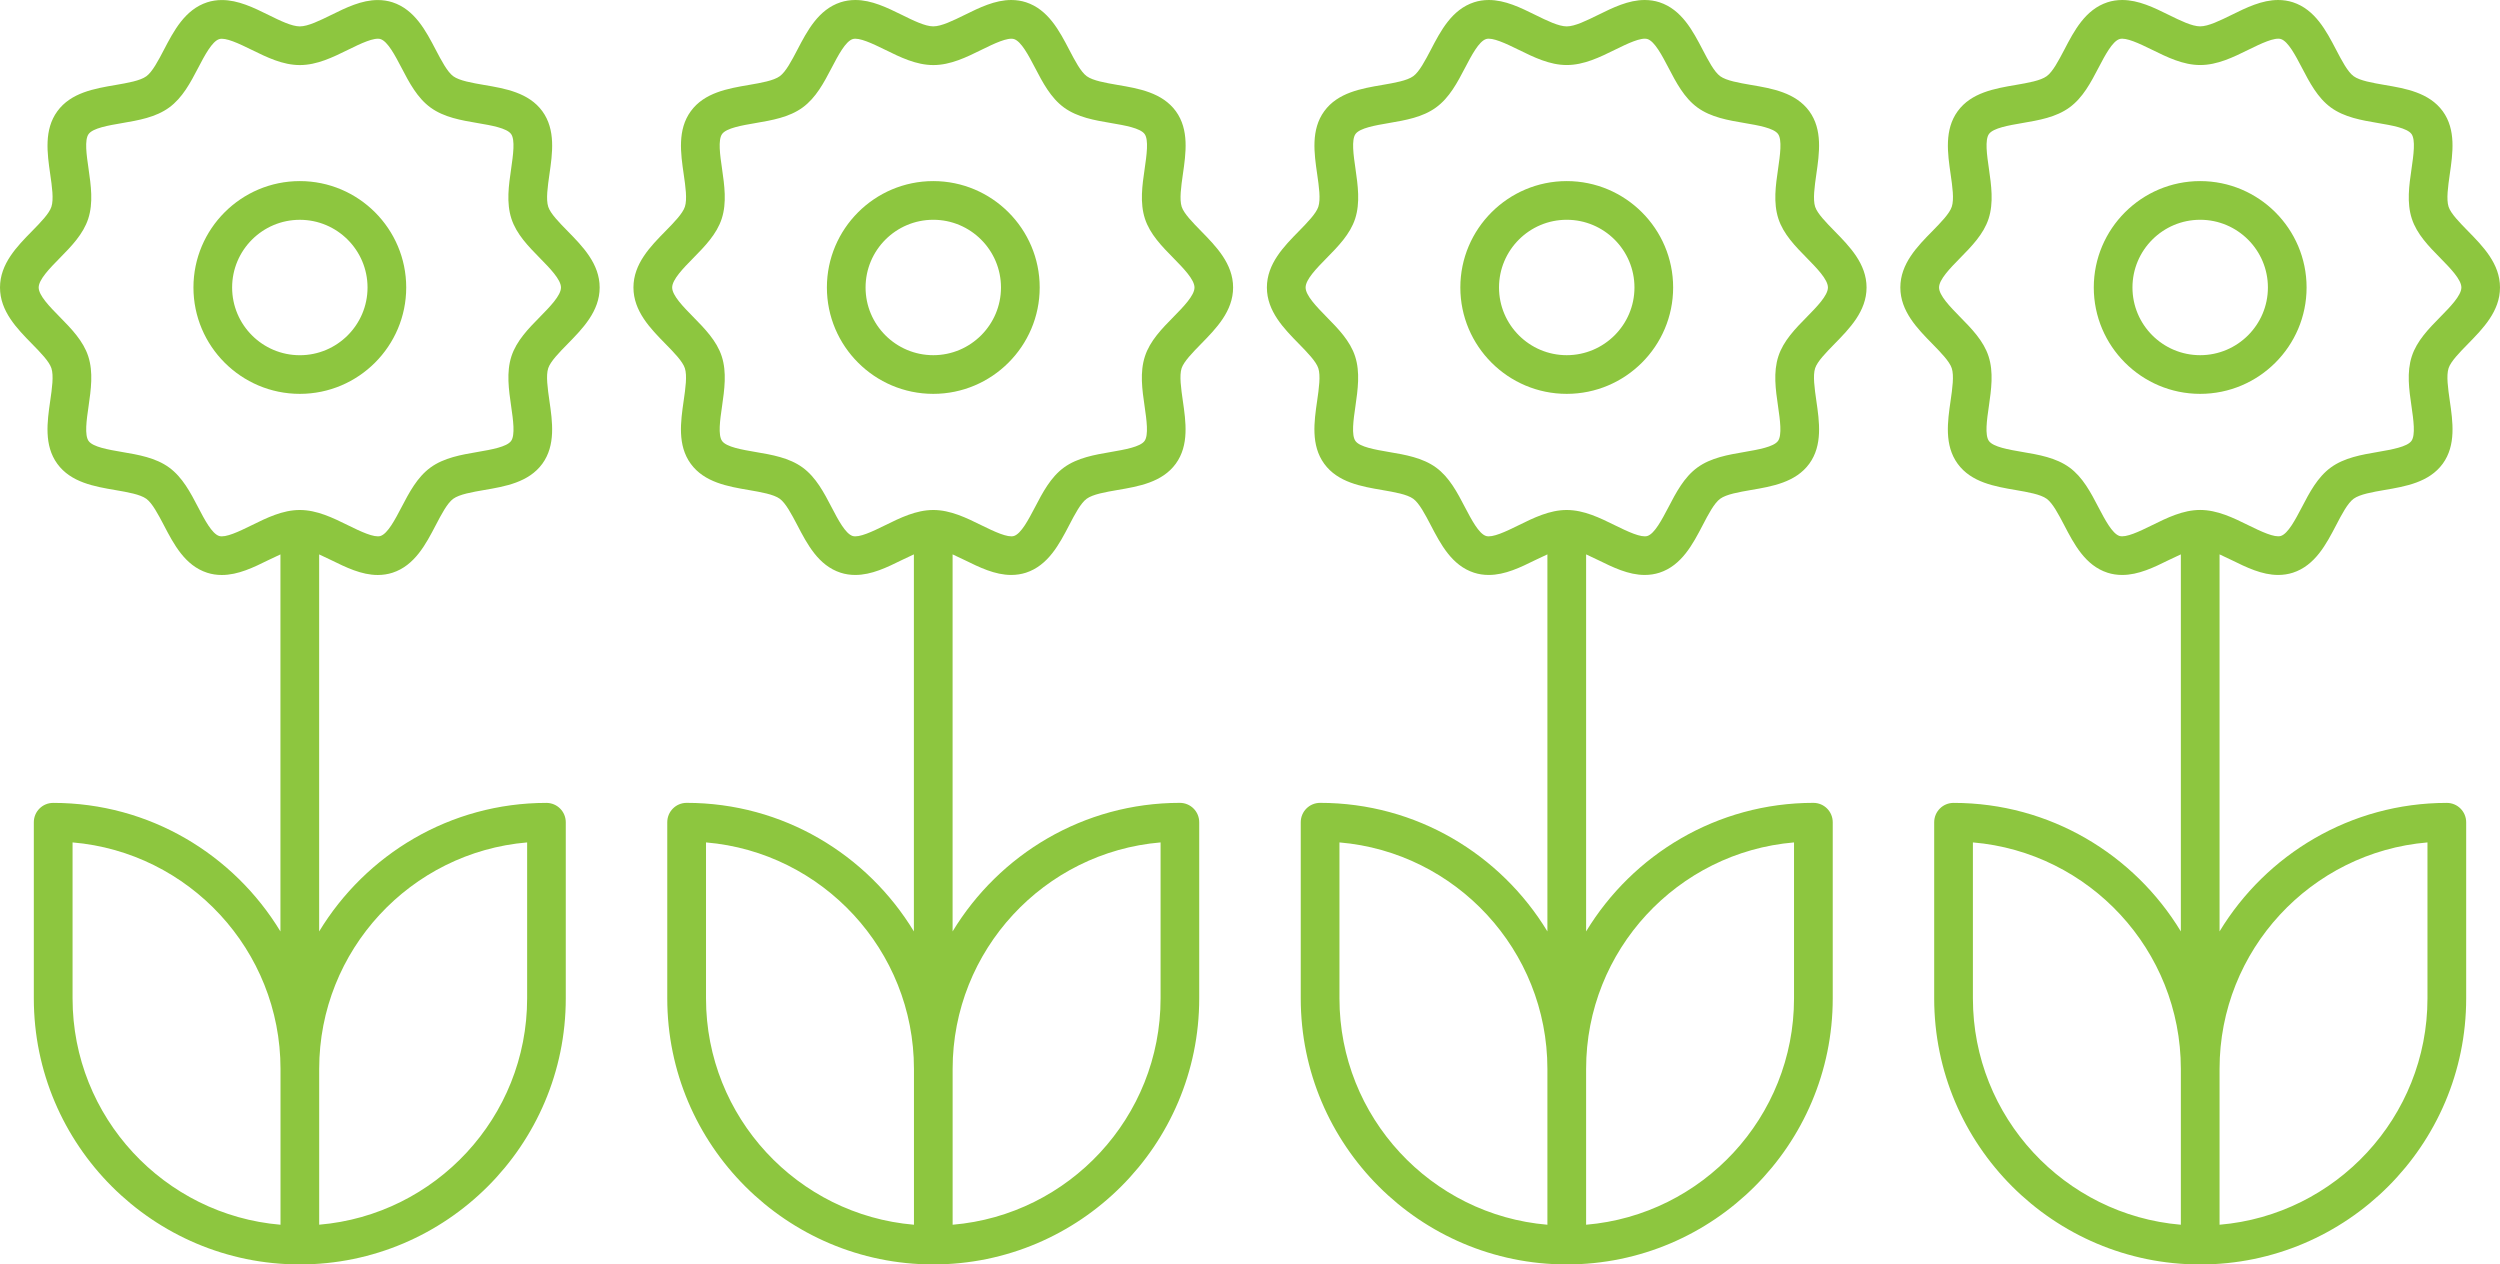 <?xml version="1.0" encoding="utf-8"?>
<!-- Generator: Adobe Illustrator 16.0.0, SVG Export Plug-In . SVG Version: 6.00 Build 0)  -->
<!DOCTYPE svg PUBLIC "-//W3C//DTD SVG 1.1//EN" "http://www.w3.org/Graphics/SVG/1.1/DTD/svg11.dtd">
<svg version="1.1" id="Layer_1" xmlns="http://www.w3.org/2000/svg" xmlns:xlink="http://www.w3.org/1999/xlink" x="0px" y="0px"
	 width="71.04px" height="35.93px" viewBox="0 0 71.04 35.93" enable-background="new 0 0 71.04 35.93" xml:space="preserve">
<g>
	<path fill="#8DC63F" d="M16.129,9.774c0.427-0.436,0.911-0.929,0.911-1.604s-0.484-1.168-0.911-1.604
		c-0.24-0.244-0.487-0.497-0.55-0.689c-0.069-0.212-0.016-0.575,0.034-0.926c0.085-0.592,0.182-1.263-0.201-1.79
		c-0.387-0.53-1.059-0.646-1.651-0.746c-0.347-0.06-0.705-0.121-0.88-0.248c-0.17-0.124-0.336-0.443-0.498-0.751
		c-0.28-0.537-0.598-1.145-1.23-1.351c-0.131-0.042-0.271-0.064-0.416-0.064c-0.465,0-0.903,0.216-1.327,0.425
		C9.086,0.585,8.752,0.75,8.52,0.75c-0.231,0-0.566-0.165-0.888-0.324C7.208,0.217,6.769,0.001,6.304,0.001
		c-0.145,0-0.285,0.022-0.416,0.064c-0.632,0.206-0.95,0.813-1.23,1.35C4.497,1.724,4.33,2.042,4.159,2.167
		c-0.175,0.128-0.534,0.189-0.88,0.249C2.686,2.517,2.015,2.631,1.629,3.162C1.246,3.687,1.342,4.358,1.427,4.95
		C1.478,5.301,1.53,5.665,1.461,5.876c-0.062,0.193-0.31,0.446-0.549,0.69C0.484,7.001,0,7.495,0,8.17s0.484,1.168,0.912,1.604
		c0.239,0.244,0.487,0.497,0.549,0.69c0.069,0.211,0.017,0.575-0.034,0.926c-0.085,0.592-0.182,1.263,0.201,1.789
		c0.386,0.531,1.058,0.646,1.65,0.747c0.347,0.06,0.705,0.121,0.88,0.248c0.171,0.125,0.337,0.443,0.499,0.751
		c0.28,0.537,0.597,1.145,1.229,1.35c0.132,0.043,0.272,0.064,0.417,0.064h0c0.465,0,0.903-0.216,1.327-0.425
		c0.114-0.056,0.228-0.11,0.339-0.16v10.714c-1.326-2.186-3.721-3.653-6.458-3.653c-0.304,0-0.55,0.246-0.55,0.55v5.006
		c0,4.168,3.391,7.559,7.558,7.559s7.558-3.391,7.558-7.559v-5.006c0-0.304-0.246-0.55-0.55-0.55c-2.737,0-5.132,1.467-6.458,3.653
		V15.754c0.111,0.05,0.226,0.104,0.34,0.161c0.424,0.208,0.862,0.424,1.327,0.424c0.145,0,0.285-0.022,0.417-0.064
		c0.632-0.206,0.949-0.814,1.229-1.351c0.161-0.308,0.327-0.627,0.498-0.751c0.175-0.127,0.534-0.189,0.88-0.249
		c0.593-0.101,1.264-0.216,1.651-0.746c0.383-0.526,0.287-1.198,0.201-1.79c-0.05-0.351-0.103-0.714-0.034-0.925
		C15.642,10.271,15.889,10.018,16.129,9.774z M14.525,11.545c0.056,0.385,0.118,0.821-0.002,0.986
		c-0.123,0.169-0.561,0.244-0.947,0.311c-0.471,0.081-0.959,0.164-1.343,0.443c-0.378,0.276-0.605,0.71-0.825,1.131
		c-0.183,0.35-0.391,0.747-0.595,0.814c-0.177,0.057-0.564-0.126-0.918-0.301c-0.437-0.215-0.888-0.437-1.376-0.437
		c-0.487,0-0.938,0.222-1.374,0.437c-0.355,0.175-0.739,0.359-0.92,0.301c-0.204-0.067-0.412-0.463-0.594-0.813
		c-0.219-0.421-0.446-0.855-0.825-1.132c-0.383-0.279-0.871-0.362-1.342-0.442c-0.386-0.066-0.823-0.141-0.946-0.311
		c-0.12-0.165-0.058-0.601-0.002-0.985c0.068-0.476,0.139-0.968-0.009-1.423c-0.143-0.439-0.482-0.785-0.811-1.12
		C1.416,8.719,1.099,8.396,1.099,8.17s0.317-0.549,0.597-0.834c0.329-0.334,0.668-0.681,0.811-1.12
		c0.148-0.455,0.077-0.947,0.009-1.423C2.46,4.409,2.397,3.974,2.518,3.809c0.123-0.169,0.561-0.244,0.946-0.31
		c0.472-0.081,0.959-0.164,1.342-0.443c0.38-0.276,0.607-0.71,0.827-1.131c0.183-0.35,0.391-0.747,0.595-0.813
		c0.177-0.057,0.564,0.127,0.918,0.301C7.582,1.627,8.033,1.849,8.52,1.849c0.488,0,0.939-0.222,1.376-0.437
		c0.354-0.175,0.739-0.358,0.918-0.301c0.204,0.067,0.412,0.464,0.595,0.814c0.219,0.42,0.446,0.855,0.825,1.131
		c0.383,0.279,0.871,0.362,1.342,0.442c0.386,0.066,0.824,0.141,0.947,0.31c0.12,0.165,0.057,0.601,0.002,0.986
		c-0.069,0.476-0.14,0.967,0.008,1.422c0.143,0.439,0.482,0.785,0.811,1.12c0.28,0.285,0.597,0.608,0.597,0.834
		s-0.317,0.549-0.597,0.834c-0.329,0.334-0.668,0.681-0.811,1.12C14.386,10.579,14.457,11.07,14.525,11.545z M14.979,23.938v4.433
		c0,3.375-2.604,6.151-5.909,6.43v-4.428C9.07,26.998,11.674,24.218,14.979,23.938z M2.062,23.938
		c3.305,0.28,5.909,3.06,5.909,6.436v4.428c-3.304-0.279-5.909-3.055-5.909-6.43V23.938z"/>
	<path fill="#8DC63F" d="M8.52,5.146c-1.667,0-3.023,1.357-3.023,3.023c0,1.667,1.357,3.023,3.023,3.023s3.023-1.356,3.023-3.023
		C11.543,6.503,10.187,5.146,8.52,5.146z M8.52,10.094c-1.061,0-1.924-0.863-1.924-1.924S7.459,6.246,8.52,6.246
		s1.924,0.863,1.924,1.924S9.581,10.094,8.52,10.094z"/>
</g>
<g>
	<path fill="#8DC63F" d="M34.129,9.773c0.427-0.436,0.911-0.929,0.911-1.604s-0.484-1.168-0.911-1.604
		c-0.239-0.244-0.487-0.497-0.55-0.689c-0.068-0.212-0.016-0.575,0.034-0.926c0.085-0.592,0.183-1.263-0.2-1.79
		c-0.388-0.53-1.059-0.646-1.652-0.746c-0.346-0.06-0.704-0.121-0.879-0.248c-0.171-0.124-0.337-0.443-0.498-0.751
		c-0.28-0.537-0.598-1.145-1.23-1.351C29.022,0.022,28.882,0,28.737,0c-0.465,0-0.903,0.216-1.327,0.425
		c-0.324,0.159-0.658,0.324-0.89,0.324c-0.231,0-0.566-0.165-0.888-0.324C25.208,0.217,24.769,0,24.304,0
		c-0.145,0-0.285,0.022-0.416,0.064c-0.632,0.206-0.95,0.813-1.23,1.35c-0.161,0.308-0.328,0.627-0.499,0.751
		c-0.175,0.128-0.534,0.189-0.88,0.249c-0.592,0.101-1.264,0.216-1.649,0.746c-0.384,0.525-0.288,1.196-0.202,1.789
		c0.051,0.351,0.103,0.714,0.034,0.926c-0.062,0.193-0.31,0.446-0.549,0.69C18.484,7.001,18,7.494,18,8.169s0.484,1.168,0.912,1.604
		c0.239,0.244,0.487,0.497,0.549,0.69c0.069,0.211,0.017,0.575-0.034,0.926c-0.085,0.592-0.182,1.263,0.201,1.789
		c0.386,0.531,1.058,0.646,1.65,0.747c0.347,0.06,0.705,0.121,0.88,0.248c0.171,0.125,0.337,0.443,0.499,0.751
		c0.28,0.537,0.597,1.145,1.229,1.35c0.132,0.043,0.272,0.064,0.417,0.064h0c0.465,0,0.903-0.216,1.327-0.425
		c0.114-0.056,0.228-0.11,0.339-0.16v10.714c-1.326-2.186-3.721-3.653-6.458-3.653c-0.304,0-0.55,0.246-0.55,0.551v5.006
		c0,4.168,3.391,7.559,7.558,7.559s7.558-3.391,7.558-7.559v-5.006c0-0.305-0.246-0.551-0.55-0.551
		c-2.737,0-5.133,1.468-6.458,3.653V15.753c0.111,0.05,0.226,0.104,0.34,0.161c0.424,0.208,0.862,0.424,1.327,0.424
		c0.145,0,0.285-0.022,0.417-0.064c0.632-0.206,0.949-0.814,1.229-1.351c0.16-0.308,0.327-0.627,0.498-0.751
		c0.175-0.127,0.533-0.189,0.88-0.249c0.593-0.101,1.265-0.216,1.651-0.746c0.383-0.526,0.286-1.198,0.2-1.79
		c-0.05-0.351-0.103-0.714-0.034-0.925C33.642,10.27,33.89,10.018,34.129,9.773z M32.525,11.545
		c0.056,0.385,0.118,0.821-0.002,0.986c-0.123,0.169-0.562,0.244-0.946,0.311c-0.472,0.081-0.96,0.164-1.344,0.443
		c-0.378,0.276-0.605,0.71-0.824,1.131c-0.184,0.35-0.391,0.747-0.595,0.814c-0.177,0.057-0.563-0.126-0.919-0.301
		c-0.436-0.215-0.887-0.437-1.375-0.437c-0.487,0-0.938,0.222-1.374,0.437c-0.355,0.175-0.739,0.359-0.92,0.301
		c-0.204-0.067-0.412-0.463-0.594-0.813c-0.219-0.421-0.446-0.855-0.825-1.132c-0.383-0.279-0.871-0.362-1.342-0.442
		c-0.386-0.066-0.823-0.141-0.946-0.311c-0.12-0.165-0.058-0.601-0.002-0.985c0.068-0.476,0.139-0.968-0.009-1.423
		c-0.143-0.439-0.482-0.785-0.811-1.12c-0.28-0.285-0.597-0.608-0.597-0.834s0.317-0.549,0.597-0.834
		c0.329-0.334,0.668-0.681,0.811-1.12c0.148-0.455,0.077-0.947,0.009-1.423c-0.056-0.384-0.118-0.82,0.002-0.985
		c0.123-0.169,0.561-0.244,0.946-0.31c0.472-0.081,0.959-0.164,1.342-0.443c0.38-0.276,0.607-0.71,0.827-1.131
		c0.183-0.35,0.391-0.747,0.595-0.813c0.177-0.057,0.564,0.127,0.918,0.301c0.436,0.215,0.887,0.437,1.375,0.437
		c0.488,0,0.94-0.222,1.375-0.437c0.355-0.175,0.739-0.358,0.919-0.301c0.204,0.067,0.412,0.464,0.595,0.814
		c0.219,0.42,0.446,0.855,0.824,1.131c0.384,0.279,0.871,0.362,1.343,0.442c0.386,0.066,0.823,0.141,0.947,0.31
		c0.12,0.165,0.058,0.601,0.002,0.986c-0.069,0.476-0.14,0.967,0.008,1.422c0.143,0.439,0.482,0.785,0.812,1.12
		c0.279,0.285,0.596,0.608,0.596,0.834s-0.316,0.549-0.596,0.834c-0.329,0.334-0.669,0.681-0.812,1.12
		C32.386,10.578,32.456,11.07,32.525,11.545z M32.979,23.938v4.434c0,3.375-2.604,6.151-5.909,6.43v-4.428
		C27.07,26.997,29.674,24.217,32.979,23.938z M20.062,23.938c3.305,0.279,5.909,3.06,5.909,6.436v4.428
		c-3.304-0.279-5.909-3.055-5.909-6.43V23.938z"/>
	<path fill="#8DC63F" d="M26.52,5.146c-1.667,0-3.023,1.357-3.023,3.023c0,1.667,1.357,3.023,3.023,3.023s3.024-1.356,3.024-3.023
		C29.544,6.503,28.187,5.146,26.52,5.146z M26.52,10.093c-1.061,0-1.924-0.863-1.924-1.924s0.863-1.924,1.924-1.924
		c1.061,0,1.924,0.863,1.924,1.924S27.581,10.093,26.52,10.093z"/>
</g>
<g>
	<path fill="#8DC63F" d="M52.129,9.773c0.427-0.436,0.911-0.929,0.911-1.604s-0.484-1.168-0.911-1.604
		c-0.239-0.244-0.487-0.497-0.55-0.689c-0.068-0.212-0.016-0.575,0.034-0.926c0.085-0.592,0.183-1.263-0.2-1.79
		c-0.388-0.53-1.059-0.646-1.652-0.746c-0.346-0.06-0.704-0.121-0.879-0.248c-0.171-0.124-0.337-0.443-0.498-0.751
		c-0.28-0.537-0.598-1.145-1.23-1.351C47.022,0.022,46.882,0,46.737,0c-0.465,0-0.903,0.216-1.327,0.425
		C45.086,0.584,44.752,0.75,44.52,0.75c-0.23,0-0.565-0.165-0.888-0.324C43.207,0.217,42.77,0,42.304,0
		c-0.146,0-0.285,0.022-0.416,0.064c-0.632,0.206-0.95,0.813-1.229,1.35c-0.162,0.308-0.328,0.627-0.5,0.751
		c-0.175,0.128-0.533,0.189-0.88,0.249c-0.593,0.101-1.264,0.216-1.649,0.746c-0.383,0.525-0.287,1.196-0.201,1.789
		c0.051,0.351,0.103,0.714,0.033,0.926c-0.062,0.193-0.311,0.446-0.549,0.69C36.484,7.001,36,7.494,36,8.169
		s0.484,1.168,0.912,1.604c0.238,0.244,0.486,0.497,0.549,0.69c0.069,0.211,0.018,0.575-0.033,0.926
		c-0.086,0.592-0.182,1.263,0.201,1.789c0.386,0.531,1.057,0.646,1.65,0.747c0.346,0.06,0.704,0.121,0.879,0.248
		c0.172,0.125,0.338,0.443,0.499,0.751c0.28,0.537,0.597,1.145,1.229,1.35c0.132,0.043,0.272,0.064,0.417,0.064h0.001
		c0.465,0,0.903-0.216,1.327-0.425c0.114-0.056,0.229-0.11,0.34-0.16v10.714c-1.326-2.186-3.721-3.653-6.459-3.653
		c-0.304,0-0.55,0.246-0.55,0.551v5.006c0,4.168,3.391,7.559,7.558,7.559c4.168,0,7.559-3.391,7.559-7.559v-5.006
		c0-0.305-0.246-0.551-0.55-0.551c-2.737,0-5.133,1.468-6.458,3.653V15.753c0.111,0.05,0.226,0.104,0.34,0.161
		c0.424,0.208,0.862,0.424,1.327,0.424c0.145,0,0.285-0.022,0.417-0.064c0.632-0.206,0.949-0.814,1.229-1.351
		c0.16-0.308,0.327-0.627,0.498-0.751c0.175-0.127,0.533-0.189,0.88-0.249c0.593-0.101,1.265-0.216,1.651-0.746
		c0.383-0.526,0.286-1.198,0.2-1.79c-0.05-0.351-0.103-0.714-0.034-0.925C51.642,10.27,51.89,10.018,52.129,9.773z M50.525,11.545
		c0.056,0.385,0.118,0.821-0.002,0.986c-0.123,0.169-0.562,0.244-0.946,0.311c-0.472,0.081-0.96,0.164-1.344,0.443
		c-0.378,0.276-0.605,0.71-0.824,1.131c-0.184,0.35-0.391,0.747-0.595,0.814c-0.177,0.057-0.563-0.126-0.919-0.301
		c-0.436-0.215-0.888-0.437-1.376-0.437c-0.486,0-0.938,0.222-1.373,0.437c-0.355,0.175-0.739,0.359-0.921,0.301
		c-0.204-0.067-0.411-0.463-0.595-0.813c-0.219-0.421-0.445-0.855-0.824-1.132c-0.384-0.279-0.871-0.362-1.343-0.442
		c-0.386-0.066-0.823-0.141-0.946-0.311c-0.12-0.165-0.058-0.601-0.002-0.985c0.068-0.476,0.139-0.968-0.009-1.423
		c-0.143-0.439-0.482-0.785-0.812-1.12C37.416,8.719,37.1,8.396,37.1,8.169s0.316-0.549,0.596-0.834
		c0.329-0.334,0.669-0.681,0.812-1.12c0.147-0.455,0.077-0.947,0.009-1.423c-0.056-0.384-0.118-0.82,0.002-0.985
		c0.123-0.169,0.561-0.244,0.945-0.31c0.473-0.081,0.96-0.164,1.342-0.443c0.381-0.276,0.607-0.71,0.827-1.131
		c0.183-0.35,0.391-0.747,0.595-0.813c0.178-0.057,0.564,0.127,0.919,0.301c0.437,0.215,0.888,0.437,1.374,0.437
		c0.488,0,0.94-0.222,1.376-0.437c0.355-0.175,0.739-0.358,0.919-0.301c0.204,0.067,0.412,0.464,0.595,0.814
		c0.219,0.42,0.446,0.855,0.824,1.131c0.384,0.279,0.871,0.362,1.343,0.442c0.386,0.066,0.823,0.141,0.947,0.31
		c0.12,0.165,0.058,0.601,0.002,0.986c-0.069,0.476-0.14,0.967,0.008,1.422c0.143,0.439,0.482,0.785,0.812,1.12
		c0.279,0.285,0.596,0.608,0.596,0.834s-0.316,0.549-0.596,0.834c-0.329,0.334-0.669,0.681-0.812,1.12
		C50.386,10.578,50.456,11.07,50.525,11.545z M50.979,23.938v4.434c0,3.375-2.604,6.151-5.908,6.43v-4.428
		C45.07,26.997,47.674,24.217,50.979,23.938z M38.062,23.938c3.305,0.279,5.909,3.06,5.909,6.436v4.428
		c-3.305-0.279-5.909-3.055-5.909-6.43V23.938z"/>
	<path fill="#8DC63F" d="M44.52,5.146c-1.666,0-3.023,1.357-3.023,3.023c0,1.667,1.357,3.023,3.023,3.023
		c1.667,0,3.024-1.356,3.024-3.023C47.544,6.503,46.187,5.146,44.52,5.146z M44.52,10.093c-1.061,0-1.924-0.863-1.924-1.924
		s0.863-1.924,1.924-1.924c1.062,0,1.925,0.863,1.925,1.924S45.581,10.093,44.52,10.093z"/>
</g>
<g>
	<path fill="#8DC63F" d="M70.129,9.773c0.427-0.436,0.911-0.929,0.911-1.604S70.556,7,70.129,6.565
		c-0.239-0.244-0.487-0.497-0.55-0.689c-0.068-0.212-0.016-0.575,0.034-0.926c0.085-0.592,0.183-1.263-0.2-1.79
		c-0.388-0.53-1.059-0.646-1.652-0.746c-0.346-0.06-0.704-0.121-0.879-0.248c-0.171-0.124-0.337-0.443-0.498-0.751
		c-0.28-0.537-0.598-1.145-1.23-1.351C65.022,0.022,64.882,0,64.737,0c-0.465,0-0.903,0.216-1.327,0.425
		c-0.324,0.159-0.658,0.324-0.891,0.324c-0.23,0-0.565-0.165-0.888-0.324C61.207,0.216,60.77,0,60.304,0
		c-0.146,0-0.285,0.022-0.416,0.064c-0.632,0.206-0.95,0.813-1.229,1.35c-0.162,0.308-0.328,0.627-0.5,0.751
		c-0.175,0.128-0.533,0.189-0.88,0.249c-0.593,0.101-1.264,0.216-1.649,0.746c-0.383,0.525-0.287,1.196-0.201,1.789
		c0.051,0.351,0.103,0.714,0.033,0.926c-0.062,0.193-0.311,0.446-0.549,0.69C54.484,7,54,7.494,54,8.169s0.484,1.168,0.912,1.604
		c0.238,0.244,0.486,0.497,0.549,0.69c0.069,0.211,0.018,0.575-0.033,0.926c-0.086,0.592-0.182,1.263,0.201,1.789
		c0.386,0.531,1.057,0.646,1.65,0.747c0.346,0.06,0.704,0.121,0.879,0.248c0.172,0.125,0.338,0.443,0.499,0.751
		c0.28,0.537,0.597,1.145,1.229,1.35c0.132,0.043,0.272,0.064,0.417,0.064h0.001c0.465,0,0.903-0.216,1.327-0.425
		c0.114-0.056,0.229-0.11,0.34-0.16v10.714c-1.326-2.186-3.721-3.652-6.459-3.652c-0.304,0-0.55,0.246-0.55,0.551v5.006
		c0,4.168,3.391,7.559,7.558,7.559c4.168,0,7.559-3.391,7.559-7.559v-5.006c0-0.305-0.246-0.551-0.55-0.551
		c-2.737,0-5.133,1.467-6.458,3.652V15.753c0.111,0.05,0.226,0.104,0.34,0.161c0.424,0.208,0.862,0.424,1.327,0.424
		c0.145,0,0.285-0.022,0.417-0.064c0.632-0.206,0.949-0.814,1.229-1.351c0.16-0.308,0.327-0.627,0.498-0.751
		c0.175-0.127,0.533-0.189,0.88-0.249c0.593-0.101,1.265-0.216,1.651-0.746c0.383-0.526,0.286-1.198,0.2-1.79
		c-0.05-0.351-0.103-0.714-0.034-0.925C69.642,10.27,69.89,10.017,70.129,9.773z M68.525,11.544
		c0.056,0.385,0.118,0.821-0.002,0.986c-0.123,0.169-0.562,0.244-0.946,0.311c-0.472,0.081-0.96,0.164-1.344,0.443
		c-0.378,0.276-0.605,0.71-0.824,1.131c-0.184,0.35-0.391,0.747-0.595,0.814c-0.177,0.057-0.563-0.126-0.919-0.301
		c-0.436-0.215-0.888-0.437-1.376-0.437c-0.486,0-0.938,0.222-1.373,0.437c-0.355,0.175-0.739,0.359-0.921,0.301
		c-0.204-0.067-0.411-0.463-0.595-0.813c-0.219-0.421-0.445-0.855-0.824-1.132c-0.384-0.279-0.871-0.362-1.343-0.442
		c-0.386-0.066-0.823-0.141-0.946-0.311c-0.12-0.165-0.058-0.601-0.002-0.985c0.068-0.476,0.139-0.968-0.009-1.423
		c-0.143-0.439-0.482-0.785-0.812-1.12C55.416,8.718,55.1,8.395,55.1,8.169s0.316-0.549,0.596-0.834
		c0.329-0.334,0.669-0.681,0.812-1.12c0.147-0.455,0.077-0.947,0.009-1.423c-0.056-0.384-0.118-0.82,0.002-0.985
		c0.123-0.169,0.561-0.244,0.945-0.31c0.473-0.081,0.96-0.164,1.342-0.443c0.381-0.276,0.607-0.71,0.827-1.131
		c0.183-0.35,0.391-0.747,0.595-0.813c0.178-0.057,0.564,0.127,0.919,0.301c0.437,0.215,0.888,0.437,1.374,0.437
		c0.488,0,0.94-0.222,1.376-0.437c0.355-0.175,0.739-0.358,0.919-0.301c0.204,0.067,0.412,0.464,0.595,0.814
		c0.219,0.42,0.446,0.855,0.824,1.131c0.384,0.279,0.871,0.362,1.343,0.442c0.386,0.066,0.823,0.141,0.947,0.31
		c0.12,0.165,0.058,0.601,0.002,0.986c-0.069,0.476-0.14,0.967,0.008,1.422c0.143,0.439,0.482,0.785,0.812,1.12
		c0.279,0.285,0.596,0.608,0.596,0.834s-0.316,0.549-0.596,0.834c-0.329,0.334-0.669,0.681-0.812,1.12
		C68.386,10.578,68.456,11.069,68.525,11.544z M68.979,23.938v4.434c0,3.375-2.604,6.151-5.908,6.43v-4.428
		C63.07,26.996,65.674,24.217,68.979,23.938z M56.062,23.938c3.305,0.279,5.909,3.059,5.909,6.436v4.428
		c-3.305-0.279-5.909-3.055-5.909-6.43V23.938z"/>
	<path fill="#8DC63F" d="M62.52,5.146c-1.666,0-3.023,1.357-3.023,3.023c0,1.667,1.357,3.023,3.023,3.023
		c1.667,0,3.024-1.356,3.024-3.023C65.544,6.502,64.187,5.146,62.52,5.146z M62.52,10.093c-1.061,0-1.924-0.863-1.924-1.924
		s0.863-1.924,1.924-1.924c1.062,0,1.925,0.863,1.925,1.924S63.581,10.093,62.52,10.093z"/>
</g>
</svg>
